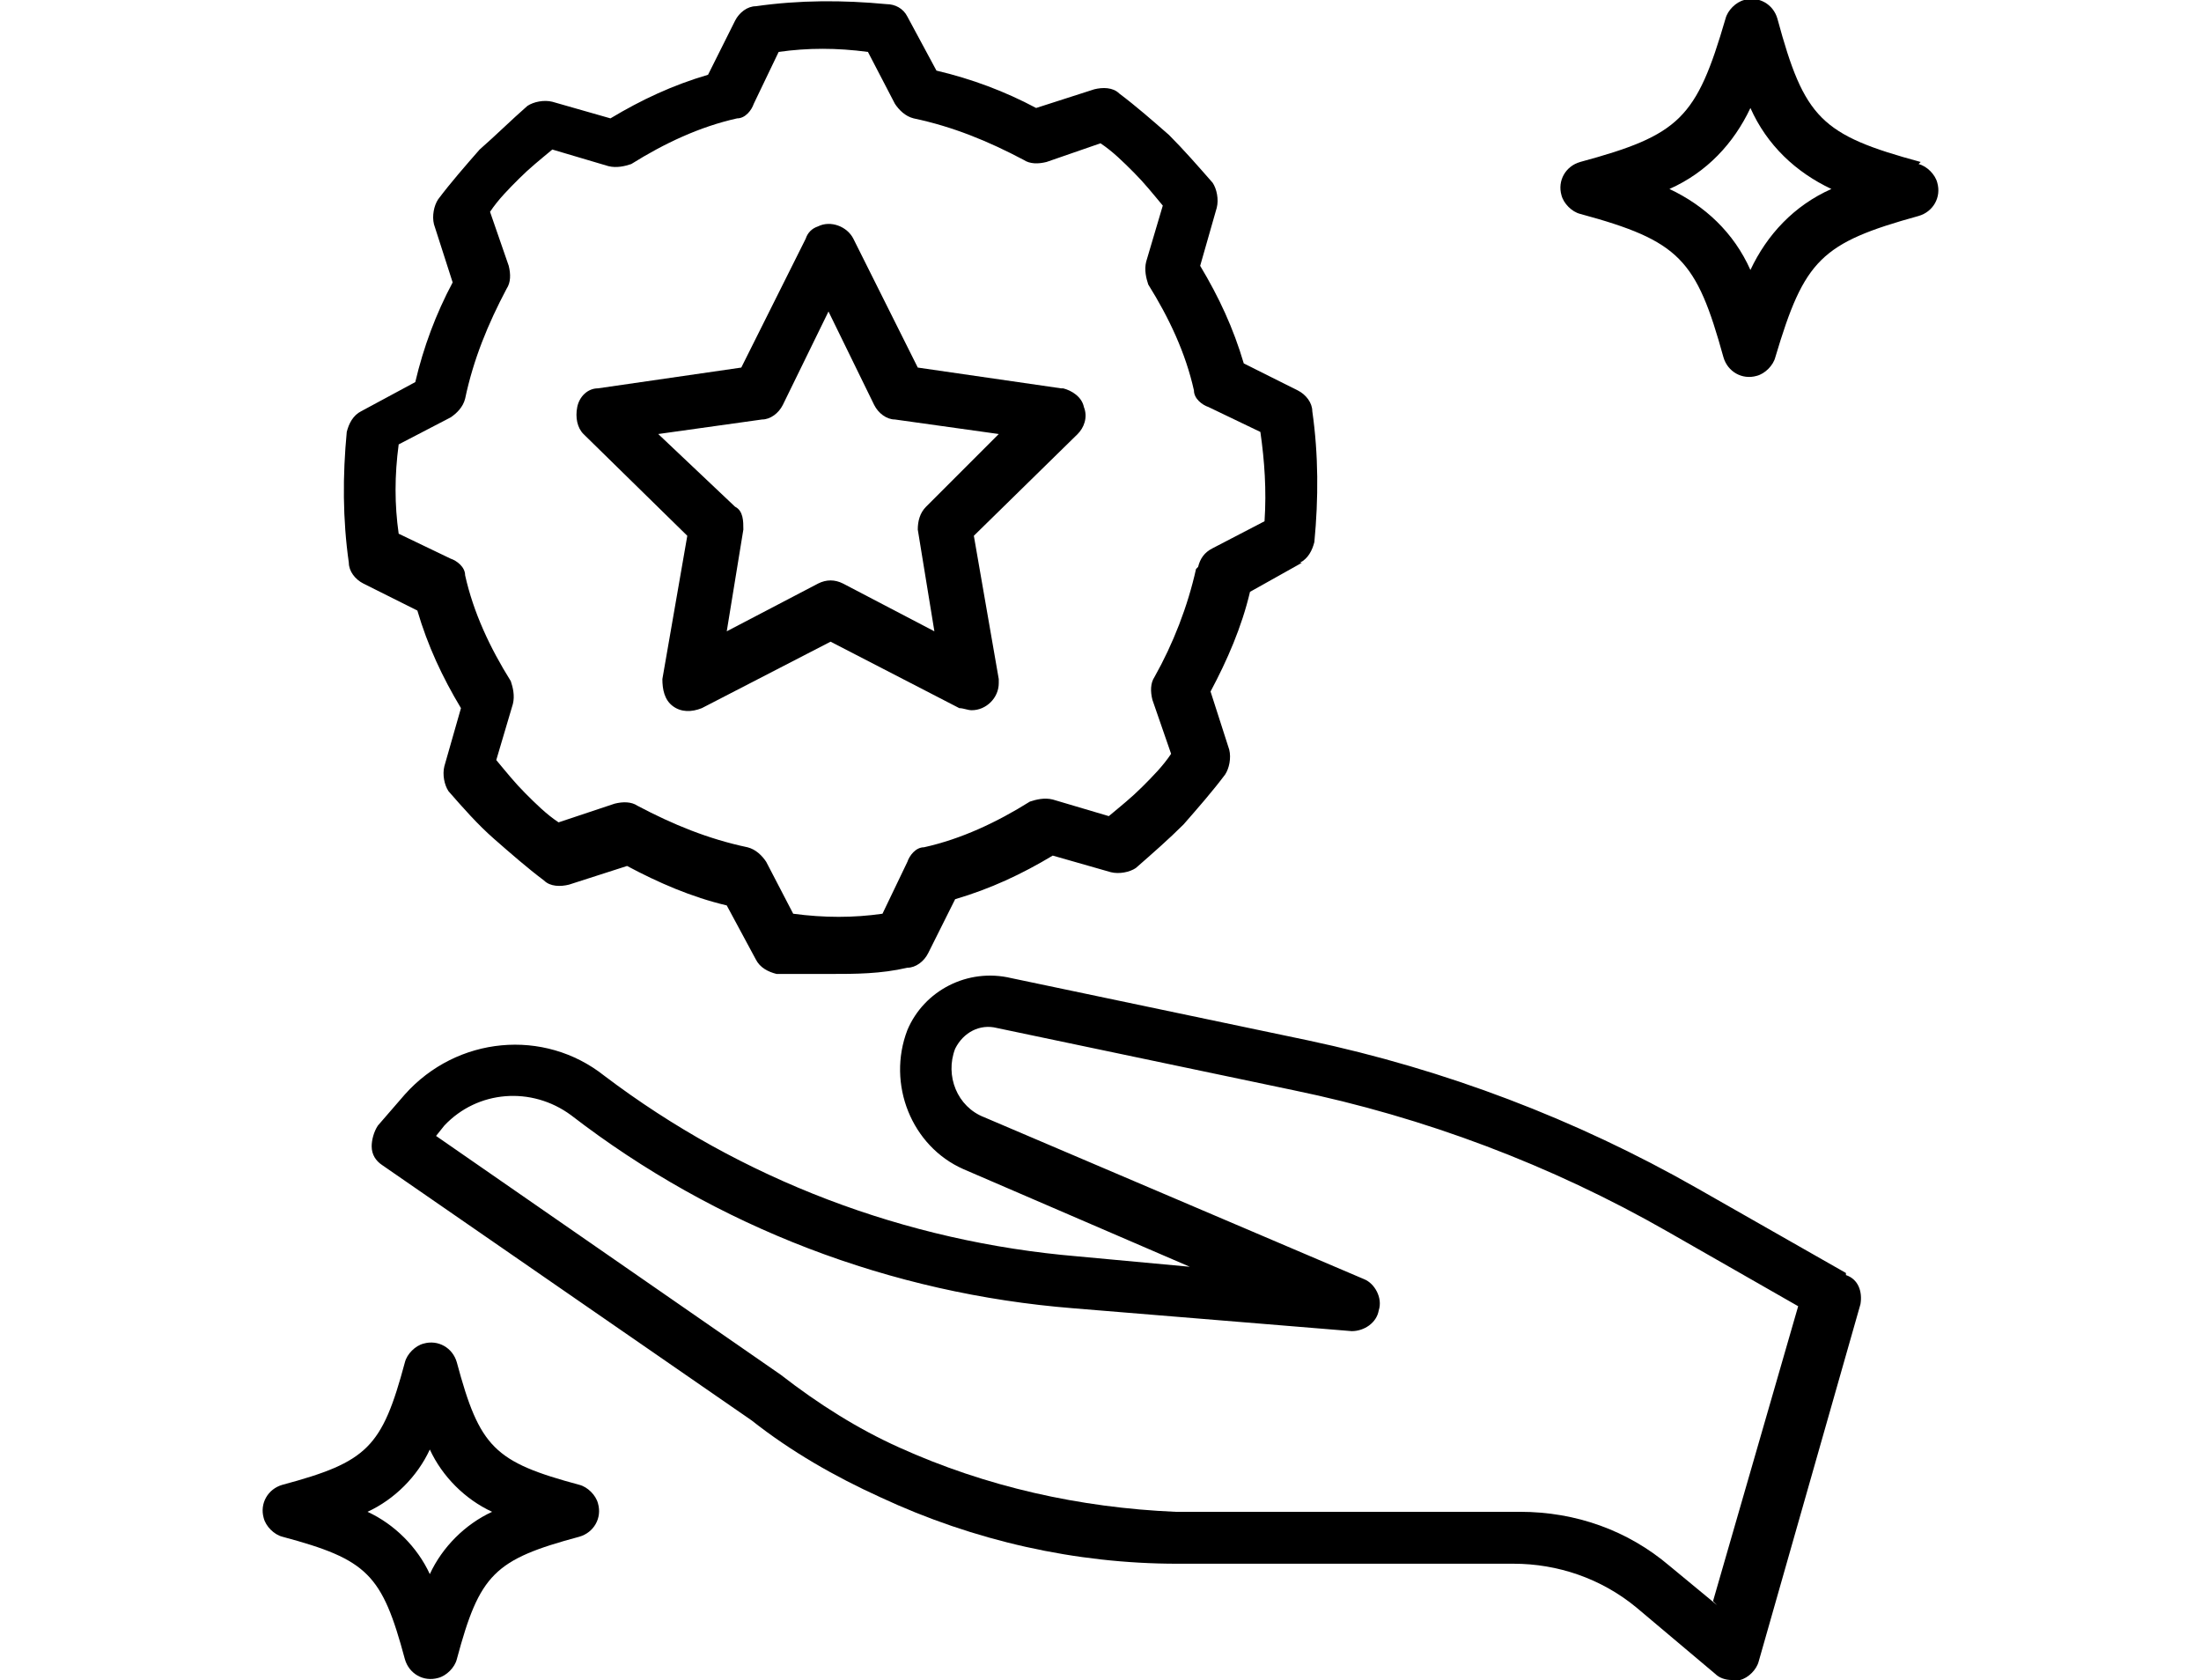 <?xml version="1.0" encoding="UTF-8"?>
<svg id="Layer_1" xmlns="http://www.w3.org/2000/svg" version="1.1" viewBox="0 0 106 80.9">
  <!-- Generator: Adobe Illustrator 29.0.1, SVG Export Plug-In . SVG Version: 2.1.0 Build 192)  -->
  <path d="M88.9,61.3l-7.2-4.1c-5.8-3.3-12.1-5.7-18.7-7.1l-14.3-3c-2.1-.5-4.2.6-5,2.5-1,2.6.2,5.6,2.7,6.7l10.9,4.7-5.4-.5c-8.3-.7-16.2-3.7-22.8-8.7-2.9-2.3-7.1-1.9-9.6.9l-1.3,1.5c-.2.3-.3.7-.3,1,0,.4.2.7.5.9l17.8,12.3c1.9,1.5,4,2.7,6.2,3.7,4.5,2.1,9.4,3.2,14.3,3.2h16.2c2.1,0,4.2.7,5.9,2.1l3.8,3.2c.2.2.5.3.8.3.1,0,.3,0,.4,0,.4-.1.8-.5.9-.9l4.9-17.2c.1-.6-.1-1.2-.7-1.4ZM82.7,77.3l-2.3-1.9c-2-1.7-4.5-2.6-7.2-2.6h-16.6c-4.6-.2-9.1-1.2-13.3-3.1-2-.9-3.9-2.1-5.7-3.5l-16.6-11.5.4-.5c1.6-1.7,4.2-1.9,6.1-.5,7,5.4,15.4,8.6,24.2,9.3l13.4,1.1c.6,0,1.2-.4,1.3-1,.2-.6-.2-1.3-.7-1.5l-18.3-7.8c-1.3-.5-1.9-2-1.4-3.3,0,0,0,0,0,0,.4-.8,1.2-1.2,2-1l14.3,3c6.3,1.3,12.4,3.6,18,6.8l6.3,3.6-4.1,14.2Z"/>
  <path d="M92.5,7.8c-4.8-1.3-5.6-2.1-6.9-6.9-.2-.7-.9-1.1-1.6-.9-.4.1-.8.5-.9.9-1.4,4.8-2.2,5.6-7,6.9-.7.2-1.1.9-.9,1.6.1.4.5.8.9.9,4.8,1.3,5.6,2.2,6.9,6.9.2.7.9,1.1,1.6.9.4-.1.8-.5.9-.9,1.4-4.7,2.2-5.5,6.9-6.8.7-.2,1.1-.9.9-1.6-.1-.4-.5-.8-.9-.9h0ZM84.3,13c-.8-1.8-2.2-3.1-3.9-3.9,1.8-.8,3.1-2.2,3.9-3.9.8,1.8,2.2,3.1,3.9,3.9-1.8.8-3.1,2.2-3.9,3.9Z"/>
  <path d="M27.9,71.5c-4.1-1.1-4.8-1.8-5.9-5.9-.2-.7-.9-1.1-1.6-.9-.4.1-.8.5-.9.9-1.1,4.1-1.8,4.8-5.9,5.9-.7.2-1.1.9-.9,1.6.1.4.5.8.9.9,4.1,1.1,4.8,1.8,5.9,5.9.2.7.9,1.1,1.6.9.4-.1.8-.5.9-.9,1.1-4.1,1.8-4.8,5.9-5.9.7-.2,1.1-.9.9-1.6-.1-.4-.5-.8-.9-.9ZM20.7,75.8c-.6-1.3-1.7-2.4-3-3,1.3-.6,2.4-1.7,3-3,.6,1.3,1.7,2.4,3,3-1.3.6-2.4,1.7-3,3Z"/>
  <path d="M51.1,18.7l-6.9-1-3.1-6.2c-.3-.6-1.1-.9-1.7-.6-.3.1-.5.3-.6.6l-3.1,6.2-6.9,1c-.5,0-.9.4-1,.9-.1.5,0,1,.3,1.3l5,4.9-1.2,6.9c0,.5.1,1,.5,1.3.4.3.9.3,1.4.1l6.2-3.2,6.2,3.2c.2,0,.4.1.6.1.7,0,1.3-.6,1.3-1.3,0,0,0-.2,0-.2l-1.2-6.9,5-4.9c.3-.3.5-.8.3-1.3-.1-.5-.6-.8-1-.9ZM44.6,24.4c-.3.3-.4.7-.4,1.1l.8,4.9-4.4-2.3c-.4-.2-.8-.2-1.2,0l-4.4,2.3.8-4.9c0-.4,0-.9-.4-1.1l-3.7-3.5,5-.7c.4,0,.8-.3,1-.7l2.2-4.5,2.2,4.5c.2.4.6.7,1,.7l5,.7-3.5,3.5Z"/>
  <path d="M62.6,27.1c.4-.2.6-.6.7-1,.2-2.1.2-4.2-.1-6.3,0-.4-.3-.8-.7-1l-2.6-1.3c-.5-1.7-1.2-3.2-2.1-4.7l.8-2.8c.1-.4,0-.9-.2-1.2-.7-.8-1.4-1.6-2.1-2.3-.8-.7-1.6-1.4-2.4-2-.3-.3-.8-.3-1.2-.2l-2.8.9c-1.5-.8-3.1-1.4-4.8-1.8l-1.4-2.6c-.2-.4-.6-.6-1-.6-2.1-.2-4.2-.2-6.3.1-.4,0-.8.3-1,.7l-1.3,2.6c-1.7.5-3.2,1.2-4.7,2.1l-2.8-.8c-.4-.1-.9,0-1.2.2-.8.7-1.5,1.4-2.3,2.1-.7.8-1.4,1.6-2,2.4-.2.3-.3.8-.2,1.2l.9,2.8c-.8,1.5-1.4,3.1-1.8,4.8l-2.6,1.4c-.4.2-.6.6-.7,1-.2,2.1-.2,4.2.1,6.3,0,.4.3.8.7,1l2.6,1.3c.5,1.7,1.2,3.2,2.1,4.7l-.8,2.8c-.1.4,0,.9.2,1.2.7.8,1.4,1.6,2.2,2.3.8.7,1.6,1.4,2.4,2,.3.3.8.3,1.2.2l2.8-.9c1.5.8,3.1,1.5,4.8,1.9l1.4,2.6c.2.4.6.6,1,.7.9,0,1.8,0,2.6,0,1.2,0,2.4,0,3.7-.3.4,0,.8-.3,1-.7l1.3-2.6c1.7-.5,3.2-1.2,4.7-2.1l2.8.8c.4.1.9,0,1.2-.2.8-.7,1.6-1.4,2.3-2.1.7-.8,1.4-1.6,2-2.4.2-.3.3-.8.2-1.2l-.9-2.8c.8-1.5,1.5-3.1,1.9-4.8l2.5-1.4ZM57.6,27.4c-.4,1.8-1.1,3.6-2,5.2-.2.3-.2.7-.1,1.1l.9,2.6c-.4.6-.9,1.1-1.4,1.6-.5.5-1,.9-1.6,1.4l-2.7-.8c-.4-.1-.8,0-1.1.1-1.6,1-3.3,1.8-5.1,2.2-.4,0-.7.4-.8.7l-1.2,2.5c-1.4.2-2.8.2-4.3,0l-1.3-2.5c-.2-.3-.5-.6-.9-.7-1.9-.4-3.6-1.1-5.3-2-.3-.2-.7-.2-1.1-.1l-2.7.9c-.6-.4-1.1-.9-1.6-1.4-.5-.5-.9-1-1.4-1.6l.8-2.7c.1-.4,0-.8-.1-1.1-1-1.6-1.8-3.3-2.2-5.1,0-.4-.4-.7-.7-.8l-2.5-1.2c-.2-1.4-.2-2.8,0-4.3l2.5-1.3c.3-.2.6-.5.7-.9.4-1.9,1.1-3.6,2-5.3.2-.3.2-.7.1-1.1l-.9-2.6c.4-.6.9-1.1,1.4-1.6.5-.5,1-.9,1.6-1.4l2.7.8c.4.1.8,0,1.1-.1,1.6-1,3.3-1.8,5.1-2.2.4,0,.7-.4.8-.7l1.2-2.5c1.4-.2,2.8-.2,4.3,0l1.3,2.5c.2.3.5.6.9.7,1.9.4,3.6,1.1,5.3,2,.3.2.7.2,1.1.1l2.6-.9c.6.4,1.1.9,1.6,1.4.5.5.9,1,1.4,1.6l-.8,2.7c-.1.4,0,.8.1,1.1,1,1.6,1.8,3.3,2.2,5.1,0,.4.4.7.7.8l2.5,1.2c.2,1.4.3,2.8.2,4.3l-2.5,1.3c-.4.2-.6.5-.7.9h0Z"/>
</svg>